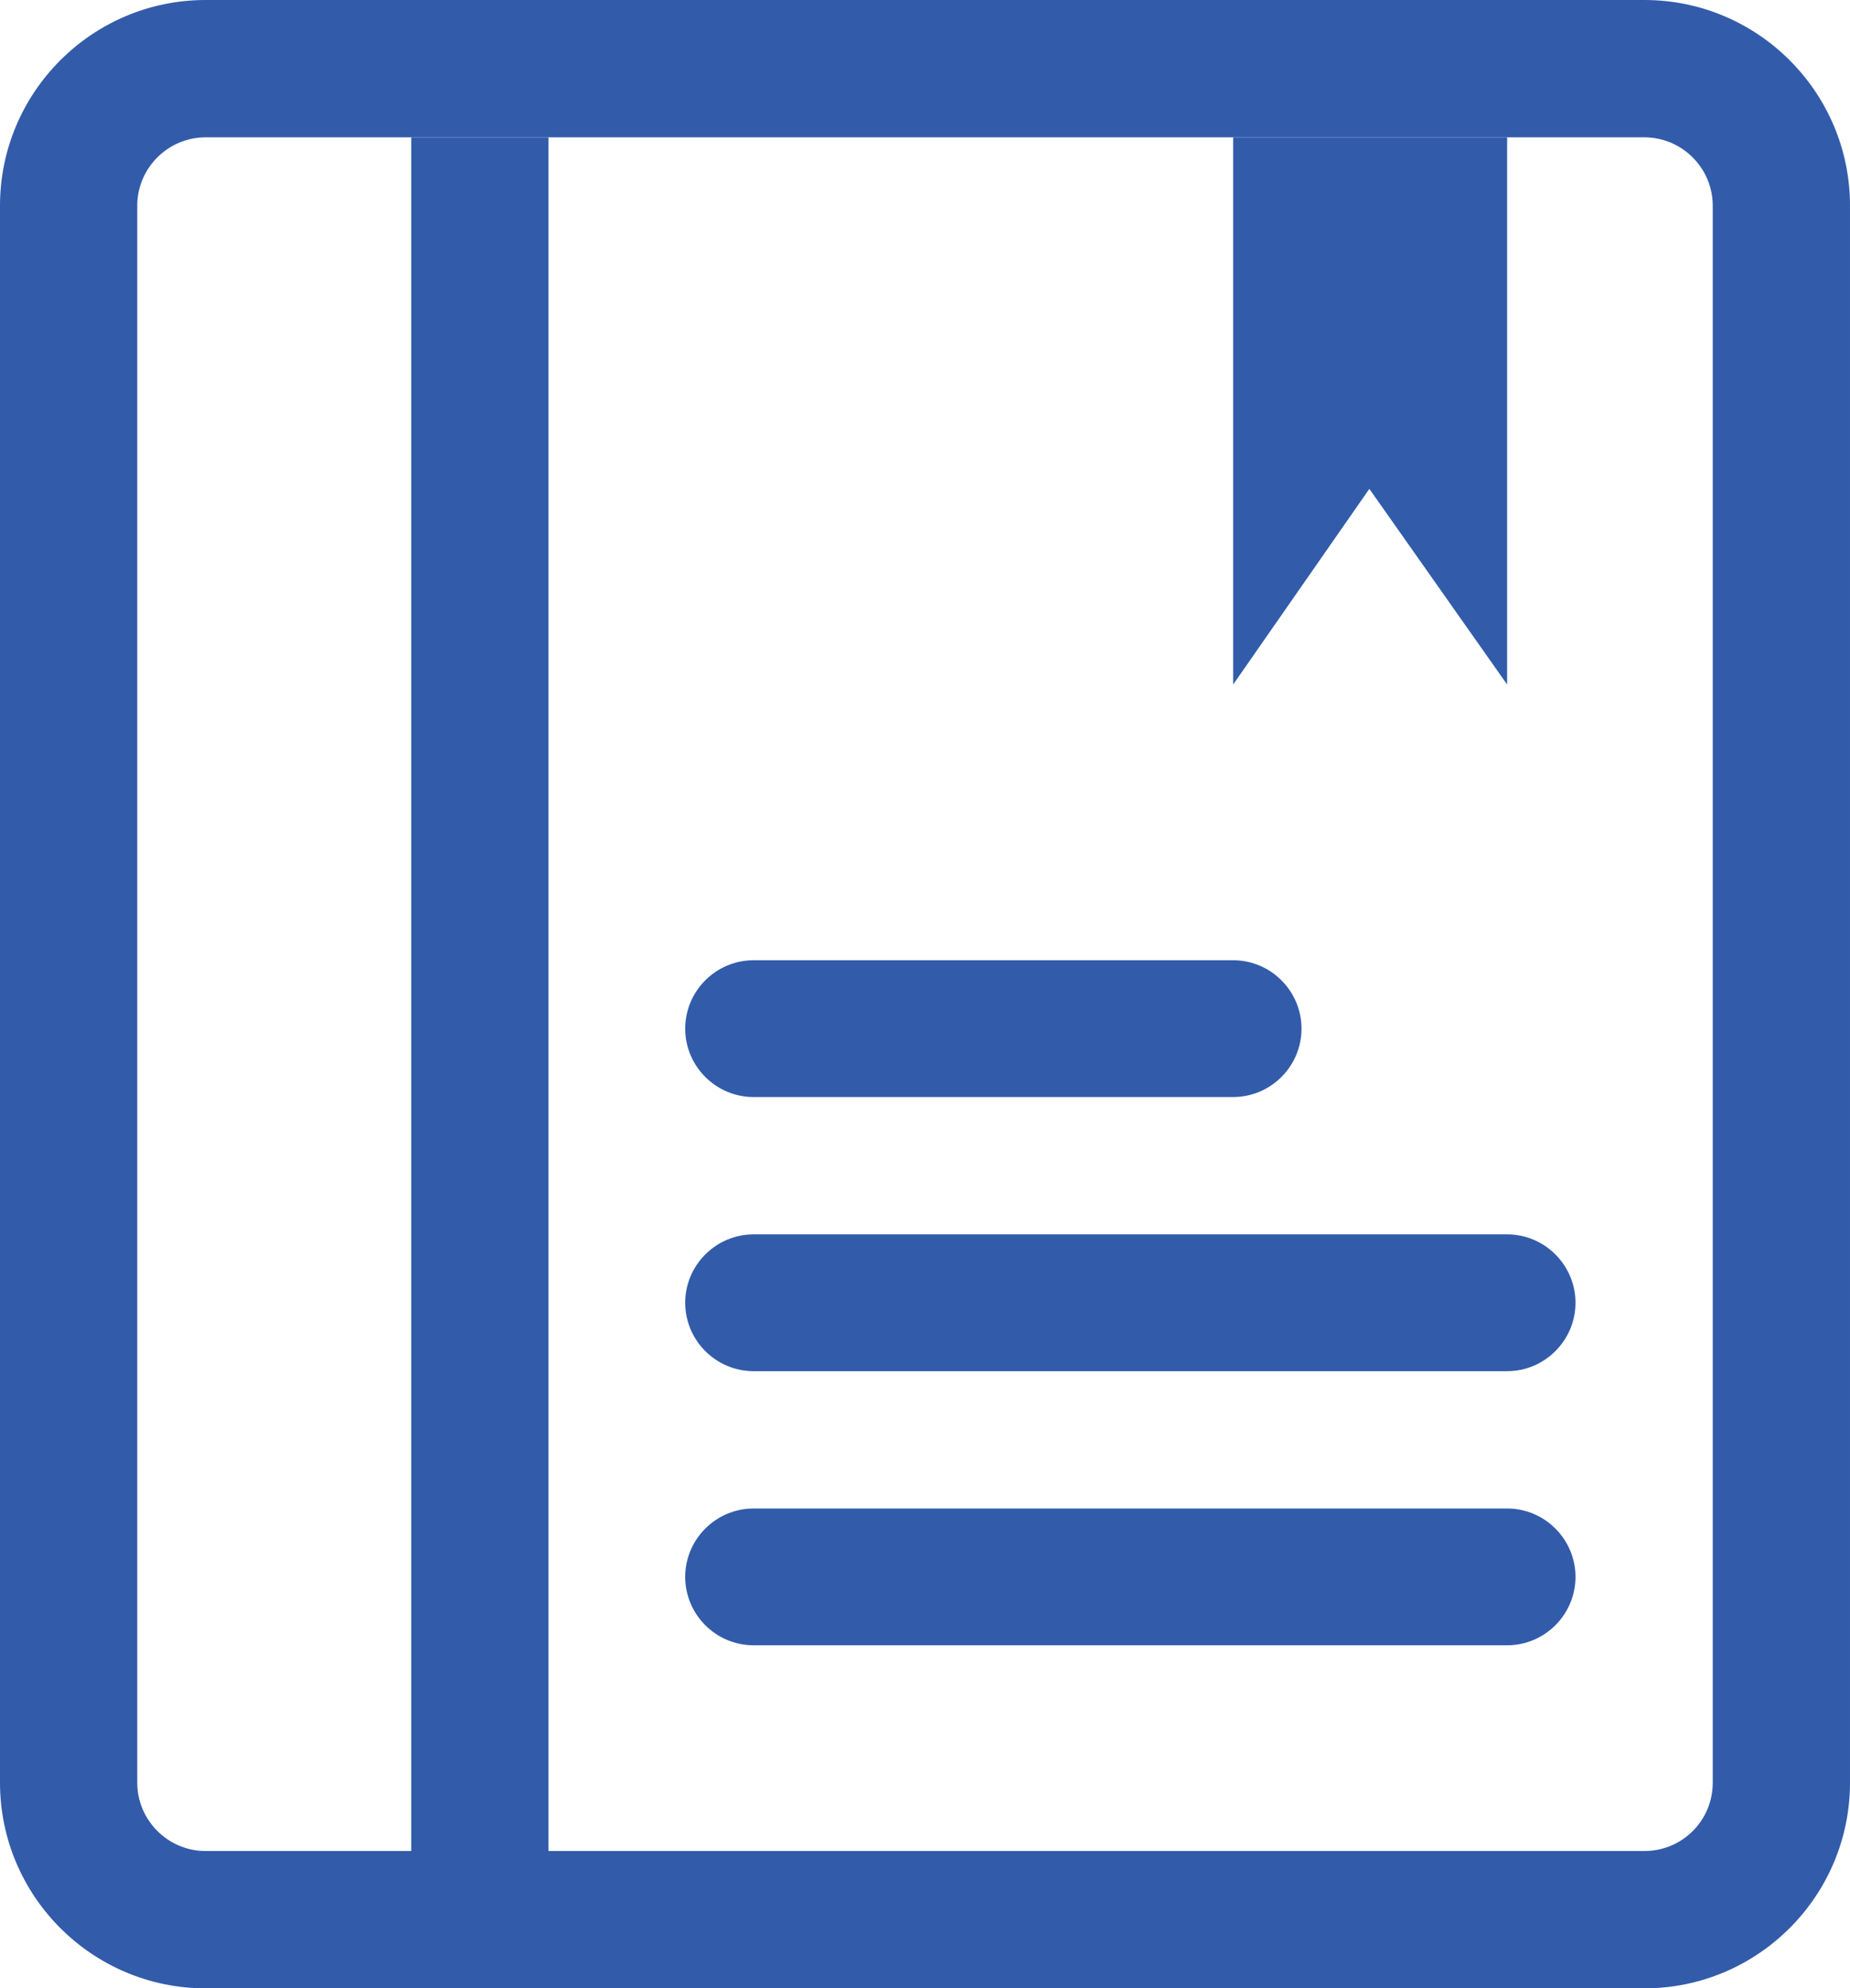 <?xml version="1.0" encoding="UTF-8"?>
<svg id="Camada_2" data-name="Camada 2" xmlns="http://www.w3.org/2000/svg" viewBox="0 0 34.91 37.5">
  <defs>
    <style>
      .cls-1 {
        fill: #0b050c;
      }

      .cls-1, .cls-2 {
        fill-rule: evenodd;
      }

      .cls-2, .cls-3 {
        fill: #325caa;
      }
    </style>
  </defs>
  <g id="Capa_1" data-name="Capa 1">
    <g>
      <path class="cls-2" d="M23.27,20.69h-9.05c-.71,0-1.29-.58-1.29-1.29s.58-1.29,1.29-1.29h9.05c.71,0,1.29.58,1.29,1.29s-.58,1.29-1.29,1.29Z"/>
      <path class="cls-2" d="M28.44,25.86h-14.22c-.71,0-1.29-.58-1.29-1.29s.58-1.29,1.29-1.29h14.22c.71,0,1.29.58,1.29,1.29s-.58,1.29-1.29,1.29Z"/>
      <path class="cls-2" d="M28.44,31.03h-14.22c-.71,0-1.29-.58-1.29-1.29s.58-1.29,1.29-1.29h14.22c.71,0,1.29.58,1.29,1.29s-.58,1.29-1.29,1.29Z"/>
      <polygon class="cls-1" points="10.68 37.5 10.76 37.49 10.6 37.49 10.68 37.5"/>
      <path class="cls-2" d="M31.03,34.91H3.88c-.71,0-1.29-.58-1.29-1.29V3.88c0-.71.58-1.29,1.29-1.29h27.15c.71,0,1.29.58,1.29,1.29v29.74c0,.72-.58,1.29-1.29,1.29h0ZM0,3.88v29.74c0,2.14,1.74,3.88,3.88,3.88h27.15c2.14,0,3.88-1.74,3.88-3.88V3.88c0-2.14-1.74-3.88-3.88-3.88H3.88C1.74,0,0,1.74,0,3.88Z"/>
      <polygon class="cls-2" points="25.84 9.22 28.44 12.91 28.44 2.59 23.27 2.59 23.27 12.91 25.84 9.22"/>
      <rect class="cls-3" x="7.76" y="2.59" width="2.59" height="32.32"/>
    </g>
  </g>
</svg>